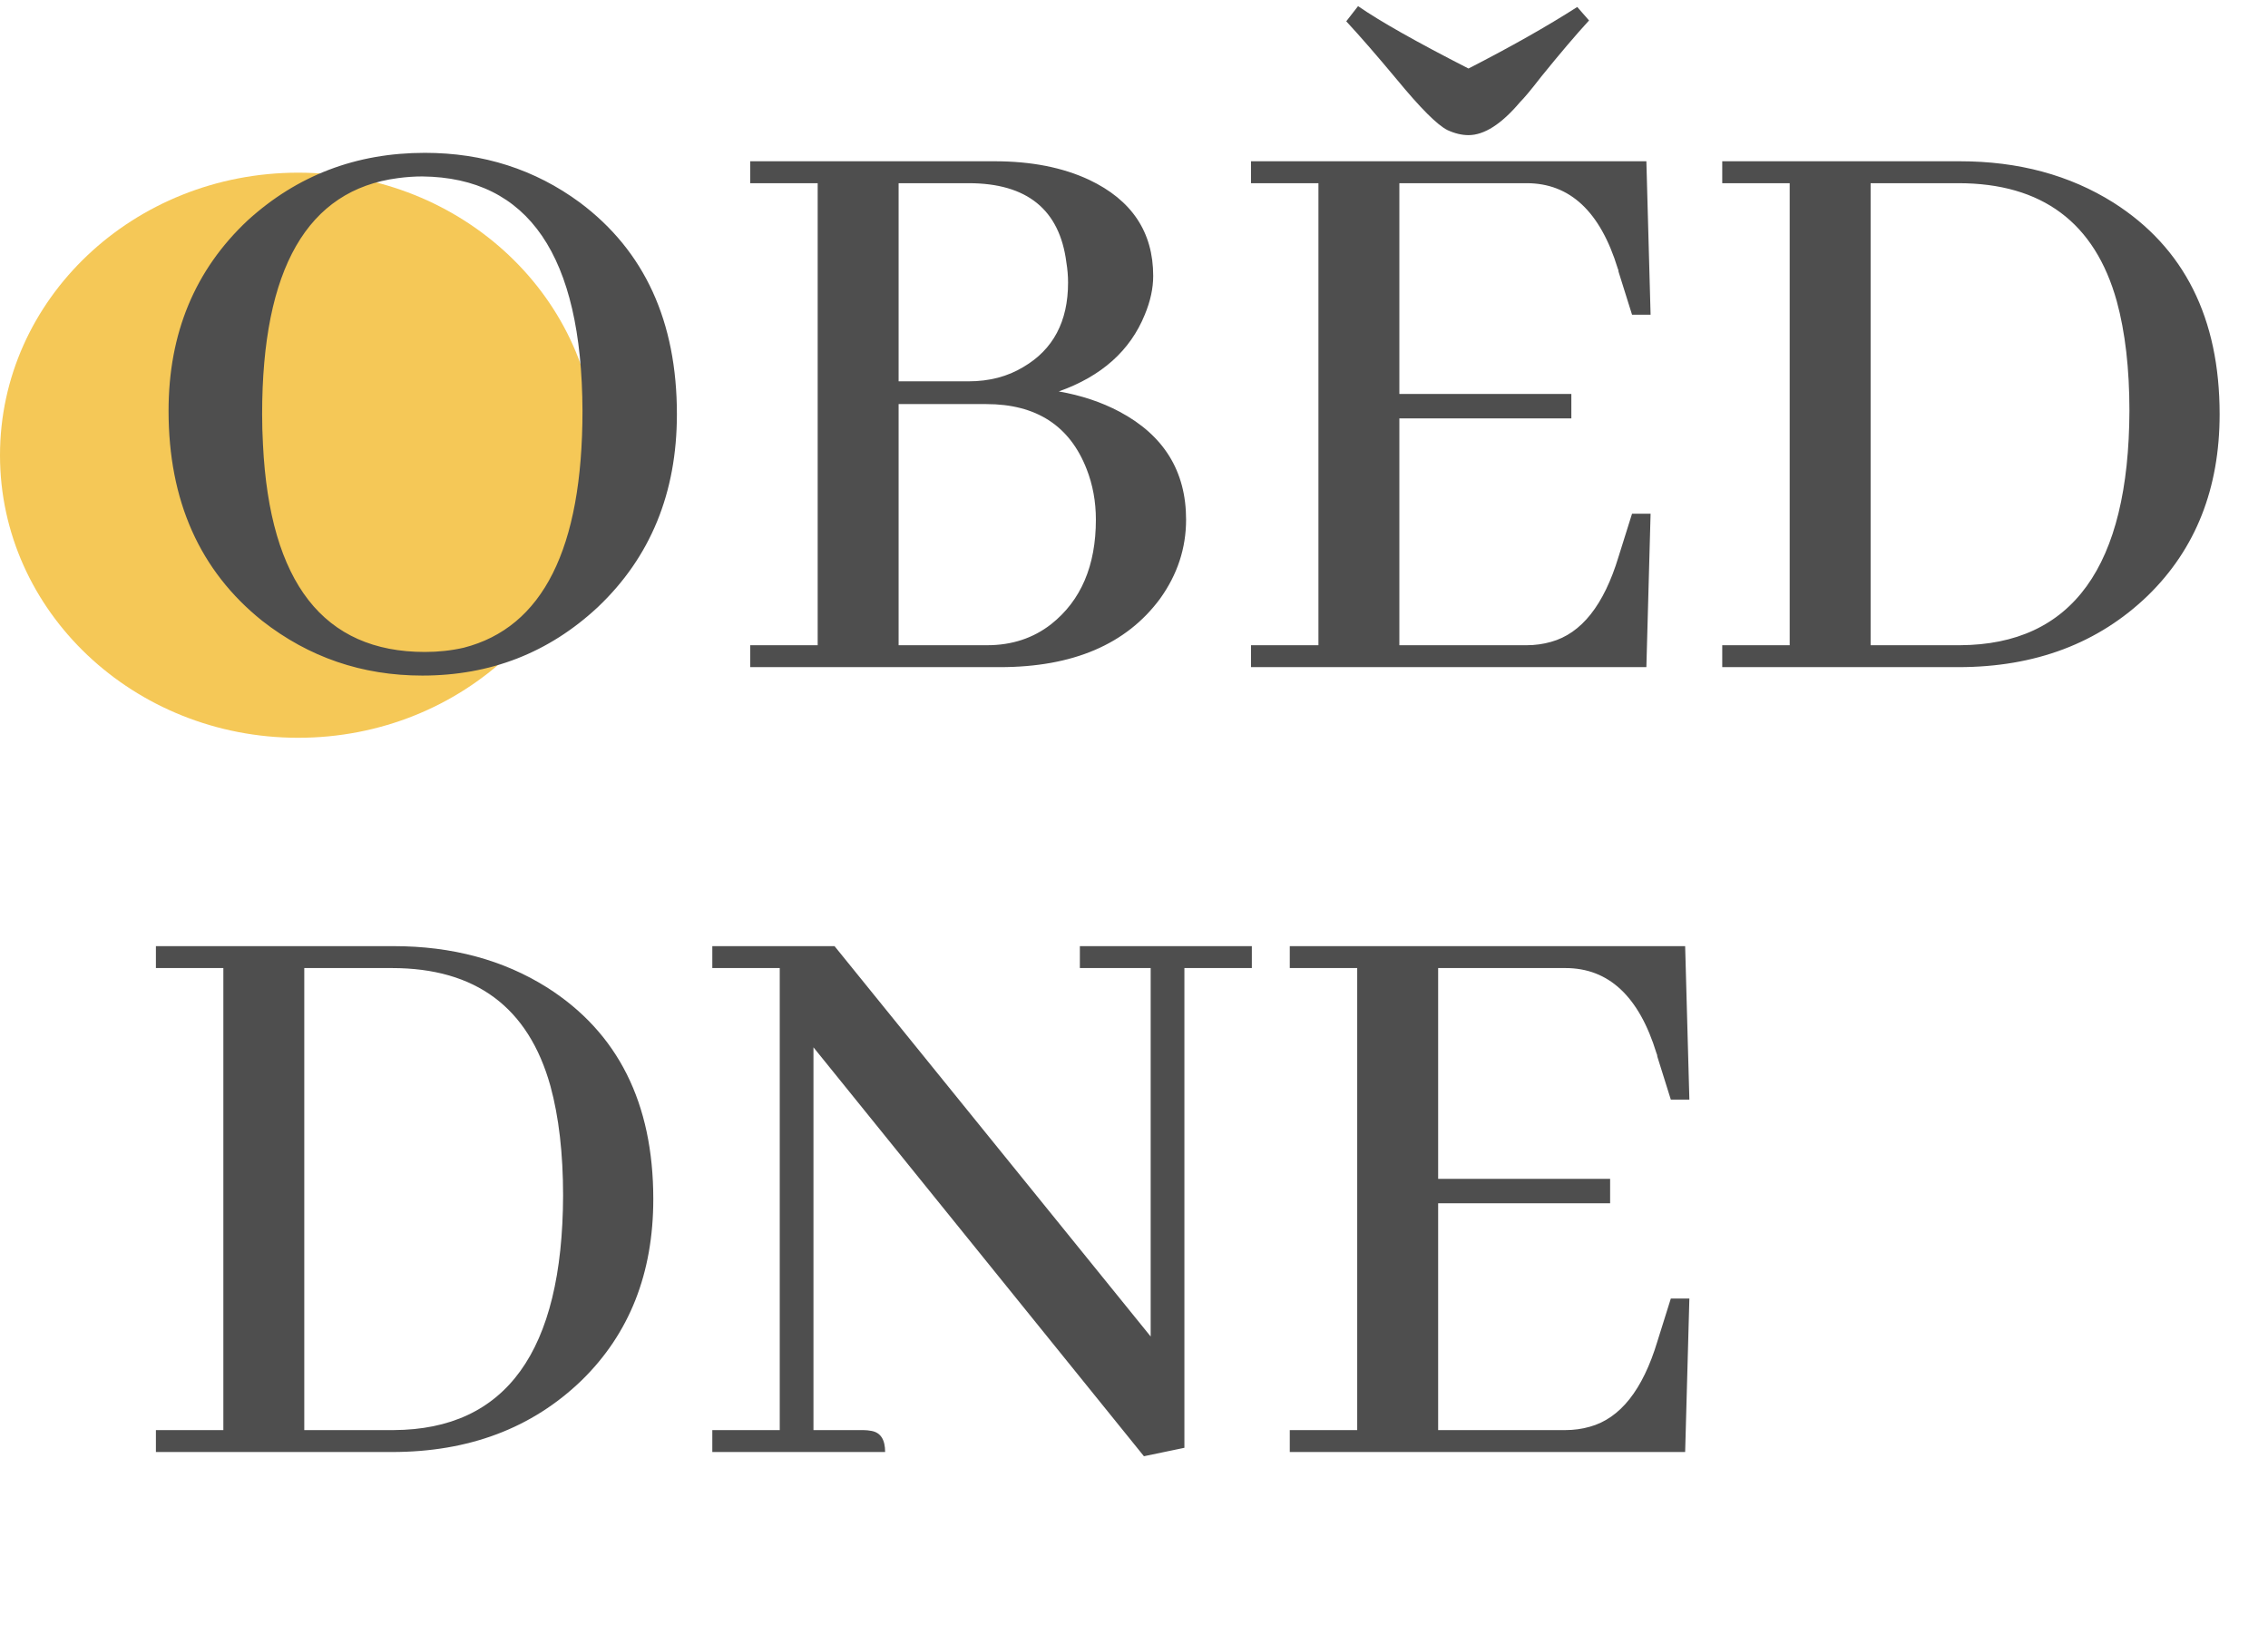 <?xml version="1.0" encoding="UTF-8"?> <svg xmlns="http://www.w3.org/2000/svg" width="289" height="207" viewBox="0 0 289 207" fill="none"> <ellipse cx="38" cy="58" rx="38" ry="36" fill="#F5C857"></ellipse> <path d="M54.135 19.473C61.583 19.473 68.171 21.585 73.9 25.811C82.136 31.969 86.254 40.957 86.254 52.773C86.254 62.8 82.888 70.999 76.156 77.373C69.926 83.174 62.478 86.074 53.812 86.074C46.15 86.074 39.346 83.747 33.402 79.092C25.453 72.718 21.479 63.802 21.479 52.344C21.479 42.461 24.844 34.368 31.576 28.066C37.878 22.337 45.398 19.473 54.135 19.473ZM54.135 83.066C55.853 83.066 57.501 82.887 59.076 82.529C69.174 79.951 74.223 69.889 74.223 52.344C74.151 32.578 67.348 22.624 53.812 22.48C52.81 22.48 51.772 22.552 50.697 22.695C39.167 24.199 33.402 34.225 33.402 52.773C33.402 54.062 33.438 55.352 33.51 56.641C34.369 74.258 41.244 83.066 54.135 83.066ZM146.947 35.156C146.947 36.732 146.589 38.379 145.873 40.098C144.011 44.681 140.359 47.94 134.916 49.873C137.781 50.374 140.359 51.234 142.65 52.451C148.308 55.459 151.137 60.042 151.137 66.201C151.137 69.853 150.027 73.219 147.807 76.299C143.51 82.1 136.706 85 127.396 85H95.6V82.207H104.193V23.34H95.6V20.547H126.752C131.407 20.547 135.417 21.335 138.783 22.91C144.226 25.488 146.947 29.57 146.947 35.156ZM123.422 23.34H114.506V48.584H123.422C126.072 48.584 128.399 47.975 130.404 46.758C134.2 44.538 136.098 40.957 136.098 36.016C136.098 35.156 136.026 34.297 135.883 33.438C135.023 26.706 130.87 23.34 123.422 23.34ZM125.678 51.484H114.506V82.207H125.785C128.936 82.207 131.658 81.312 133.949 79.522C137.745 76.514 139.643 72.074 139.643 66.201C139.643 63.91 139.249 61.761 138.461 59.756C136.312 54.242 132.051 51.484 125.678 51.484ZM210.326 40.098H207.963L206.244 34.619C206.244 34.476 206.208 34.333 206.137 34.19C203.917 26.956 200.049 23.34 194.535 23.34H178.314V50.195H200.229V53.31H178.314V82.207H194.535C195.609 82.207 196.648 82.064 197.65 81.777C201.518 80.703 204.382 77.087 206.244 70.928L207.963 65.449H210.326L209.789 85H159.408V82.207H168.002V23.34H159.408V20.547H209.789L210.326 40.098ZM187.123 17.217C186.264 17.217 185.368 17.002 184.438 16.572C183.148 15.928 181 13.779 177.992 10.127C175.486 7.119 173.337 4.648 171.547 2.715L173.051 0.781C175.844 2.715 180.535 5.365 187.123 8.73C192.566 5.938 197.185 3.324 200.98 0.889L202.484 2.607C200.837 4.398 198.796 6.797 196.361 9.805C195.144 11.38 194.249 12.454 193.676 13.027C191.312 15.82 189.128 17.217 187.123 17.217ZM219.457 20.547H249.75C257.198 20.547 263.715 22.301 269.301 25.811C278.324 31.54 282.836 40.527 282.836 52.773C282.836 62.227 279.792 69.925 273.705 75.869C267.403 81.956 259.346 85 249.535 85H219.457V82.207H228.051V23.34H219.457V20.547ZM249.535 23.34H238.363V82.207H249.75C264.073 82.135 271.27 72.181 271.342 52.344C271.342 46.973 270.805 42.318 269.73 38.379C266.938 28.353 260.206 23.34 249.535 23.34ZM19.867 120.547H50.16C57.608 120.547 64.125 122.301 69.711 125.811C78.734 131.54 83.246 140.527 83.246 152.773C83.246 162.227 80.203 169.925 74.115 175.869C67.813 181.956 59.757 185 49.945 185H19.867V182.207H28.461V123.34H19.867V120.547ZM49.945 123.34H38.773V182.207H50.16C64.483 182.135 71.68 172.181 71.752 152.344C71.752 146.973 71.215 142.318 70.141 138.379C67.348 128.353 60.616 123.34 49.945 123.34ZM137.602 123.34V120.547H159.516V123.34H150.922V184.463L145.766 185.537L103.656 133.438V182.207H109.994C110.352 182.207 110.71 182.243 111.068 182.314C112.214 182.529 112.787 183.424 112.787 185H90.766V182.207H99.359V123.34H90.766V120.547H106.342L146.625 170.283V123.34H137.602ZM215.268 140.098H212.904L211.186 134.619C211.186 134.476 211.15 134.333 211.078 134.189C208.858 126.956 204.991 123.34 199.477 123.34H183.256V150.195H205.17V153.311H183.256V182.207H199.477C200.551 182.207 201.589 182.064 202.592 181.777C206.459 180.703 209.324 177.087 211.186 170.928L212.904 165.449H215.268L214.73 185H164.35V182.207H172.943V123.34H164.35V120.547H214.73L215.268 140.098Z" fill="#4E4E4E"></path> </svg> 